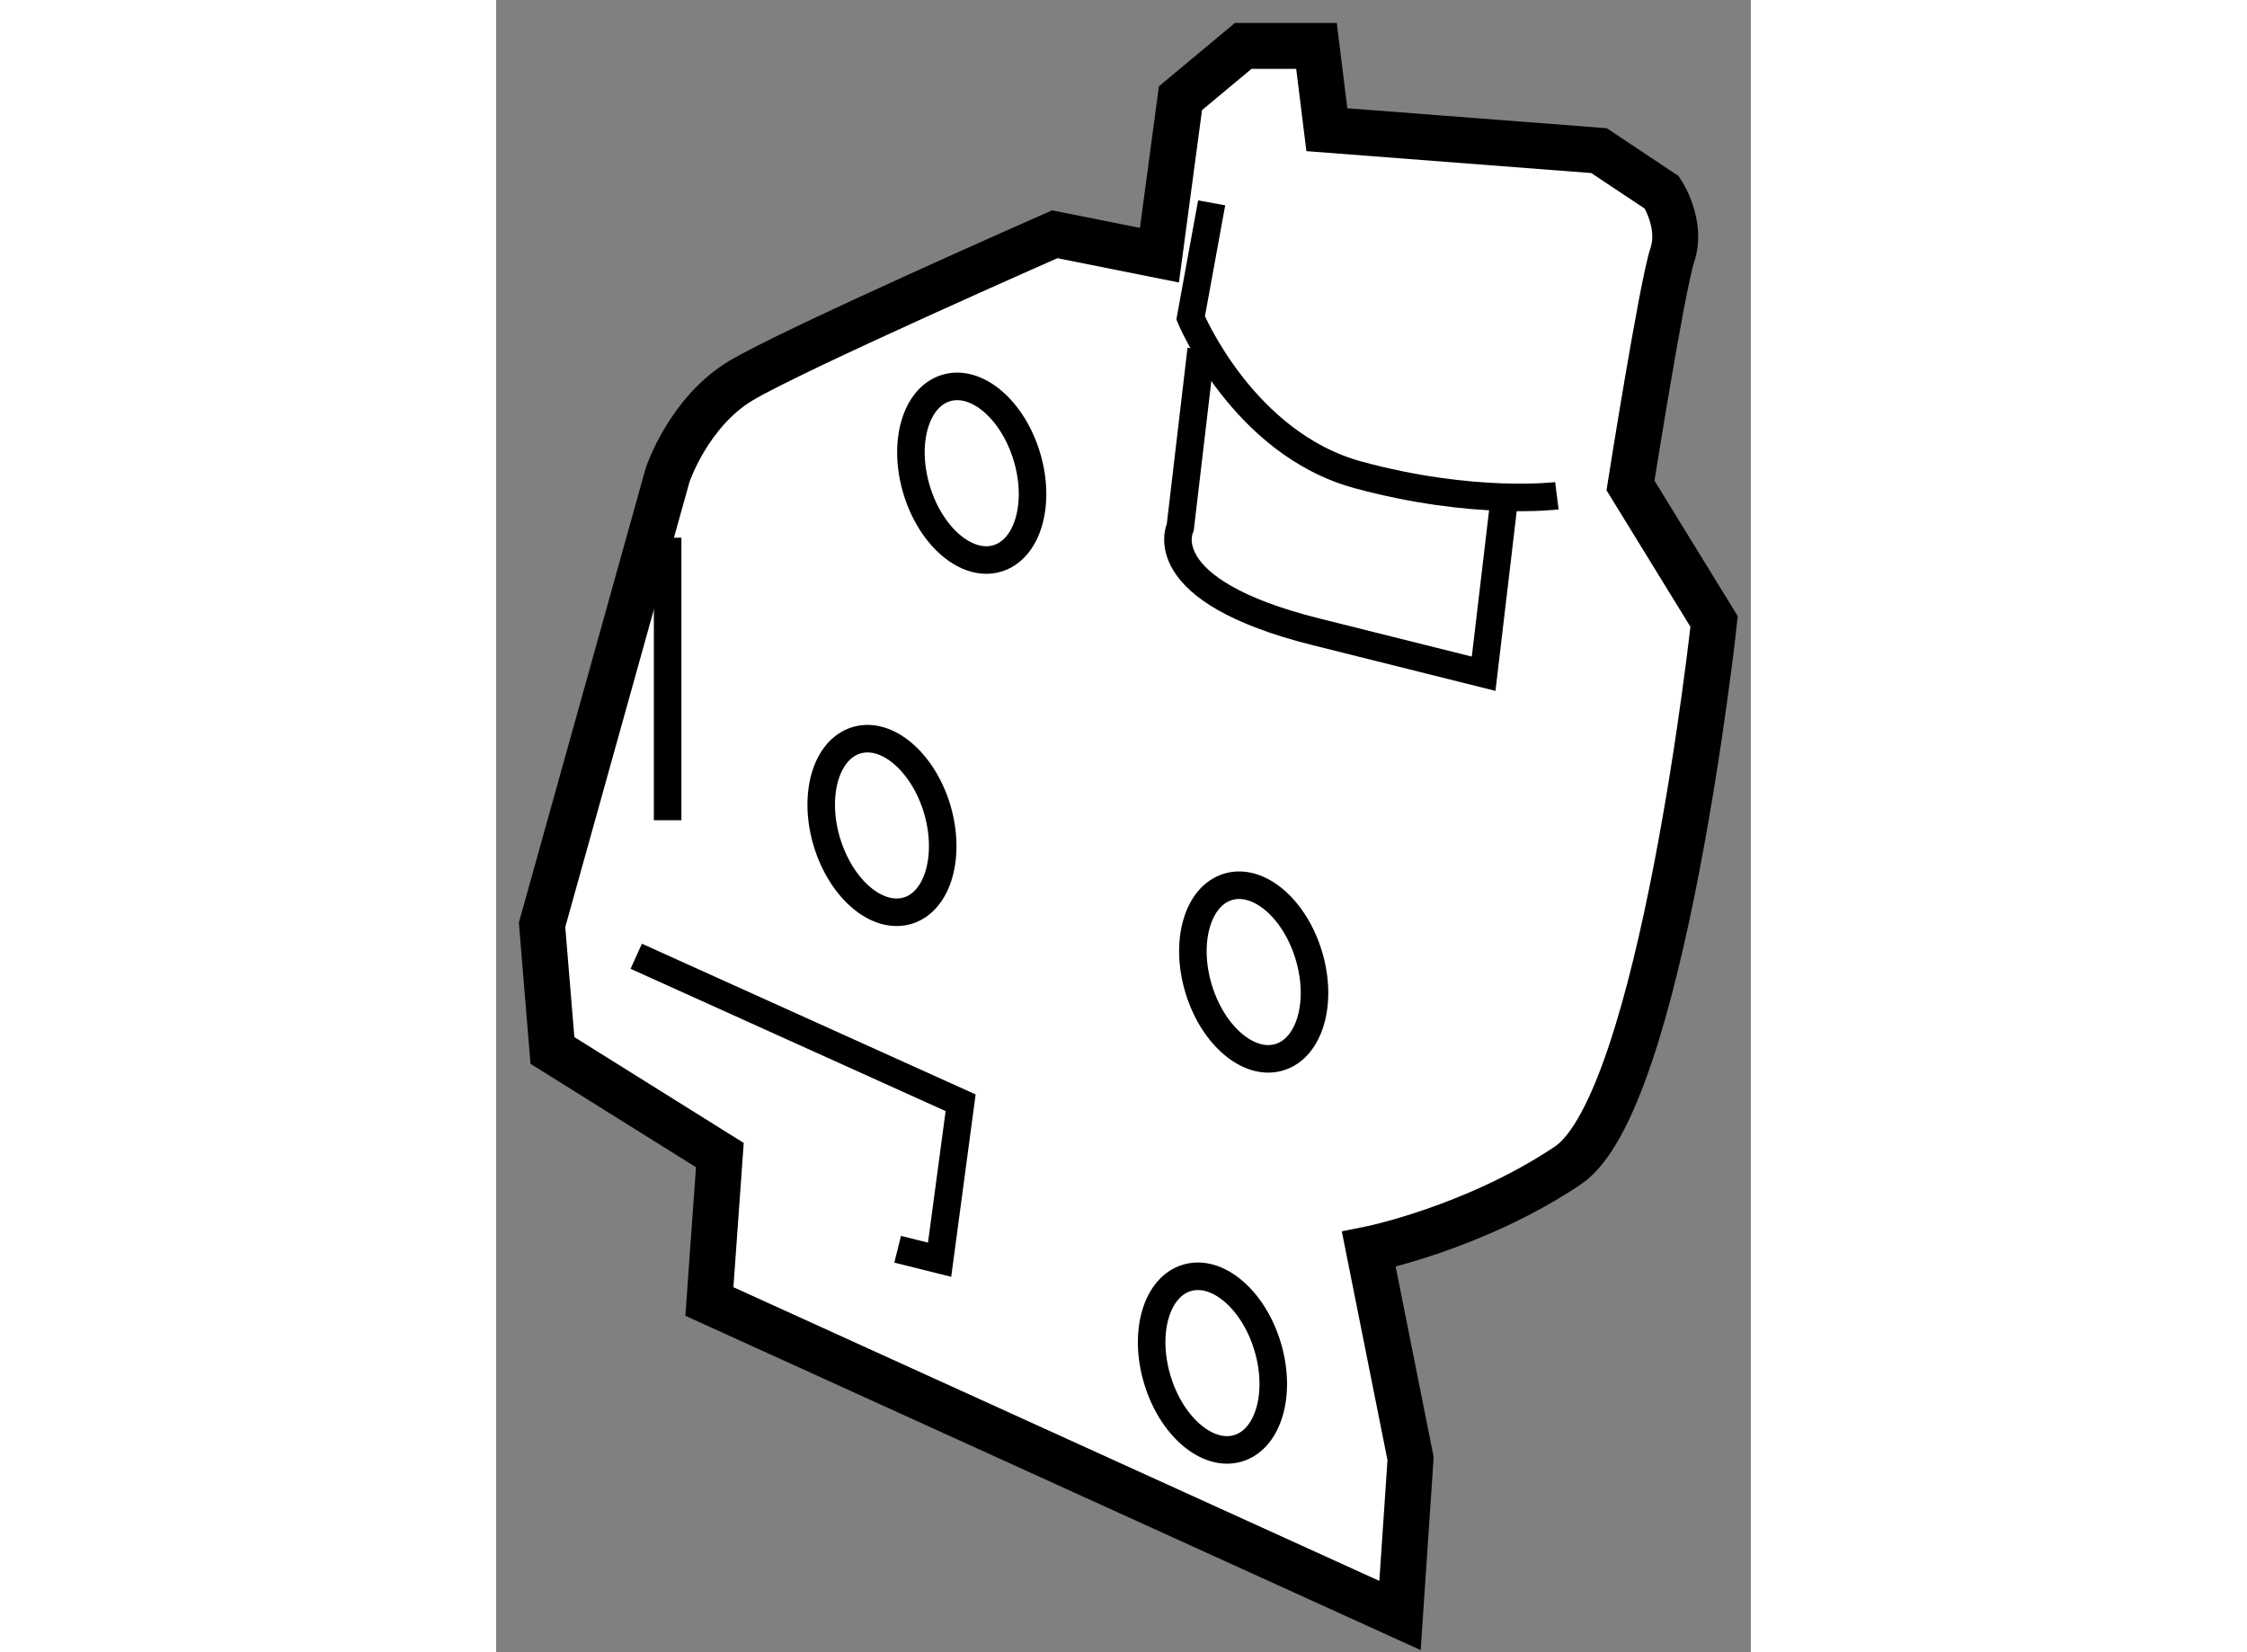 <?xml version="1.0" encoding="utf-8"?>
<!-- Generator: Adobe Illustrator 15.1.0, SVG Export Plug-In . SVG Version: 6.00 Build 0)  -->
<!DOCTYPE svg PUBLIC "-//W3C//DTD SVG 1.1//EN" "http://www.w3.org/Graphics/SVG/1.1/DTD/svg11.dtd">
<svg version="1.1" xmlns="http://www.w3.org/2000/svg" xmlns:xlink="http://www.w3.org/1999/xlink" x="0px" y="0px" width="244.8px"
	 height="180px" viewBox="175.234 66.285 13.669 18" enable-background="new 0 0 244.8 180" xml:space="preserve">
	
<rect x="175.234" y="66.285" width="13.669" height="18" fill="#808080" stroke="none"/>
	
<g><path fill="#FFFFFF" stroke="#000000" stroke-width="0.5" d="M185.081,83.885l-7.524-3.421l0.114-1.595l-1.824-1.14l-0.113-1.368
			l1.368-4.902c0,0,0.227-0.684,0.797-1.026c0.57-0.342,3.421-1.596,3.421-1.596l1.14,0.228l0.229-1.71l0.684-0.57h0.798
			l0.113,0.913l2.965,0.228l0.685,0.456c0,0,0.228,0.342,0.113,0.684c-0.113,0.342-0.455,2.508-0.455,2.508l0.911,1.482
			c0,0-0.569,5.244-1.596,5.928c-1.025,0.685-2.166,0.912-2.166,0.912l0.455,2.28L185.081,83.885z"></path><path fill="none" stroke="#000000" stroke-width="0.3" d="M182.915,70.091l-0.228,1.938c0,0-0.342,0.685,1.481,1.14
			c1.824,0.456,1.824,0.456,1.824,0.456l0.229-1.938"></path><polyline fill="none" stroke="#000000" stroke-width="0.3" points="176.76,76.703 180.294,78.299 180.065,80.009 179.608,79.895 
					"></polyline><path fill="none" stroke="#000000" stroke-width="0.3" d="M183.029,68.495l-0.229,1.254c0,0,0.57,1.368,1.823,1.709
			c1.256,0.342,2.167,0.228,2.167,0.228"></path><line fill="none" stroke="#000000" stroke-width="0.3" x1="177.102" y1="72.143" x2="177.102" y2="75.221"></line><path fill="none" stroke="#000000" stroke-width="0.3" d="M180.038,75.097c0.152,0.513,0.01,1.008-0.32,1.109
			c-0.335,0.1-0.726-0.236-0.881-0.747c-0.154-0.513-0.01-1.009,0.322-1.109C179.491,74.25,179.884,74.586,180.038,75.097z"></path><ellipse transform="matrix(0.958 -0.288 0.288 0.958 -14.344 56.166)" fill="none" stroke="#000000" stroke-width="0.3" cx="183.428" cy="76.76" rx="0.627" ry="0.969"></ellipse><ellipse transform="matrix(0.958 -0.288 0.288 0.958 -15.604 56.145)" fill="none" stroke="#000000" stroke-width="0.3" cx="182.972" cy="81.092" rx="0.627" ry="0.969"></ellipse><ellipse transform="matrix(0.958 -0.288 0.288 0.958 -12.924 54.978)" fill="none" stroke="#000000" stroke-width="0.3" cx="180.35" cy="71.402" rx="0.627" ry="0.969"></ellipse></g>


</svg>